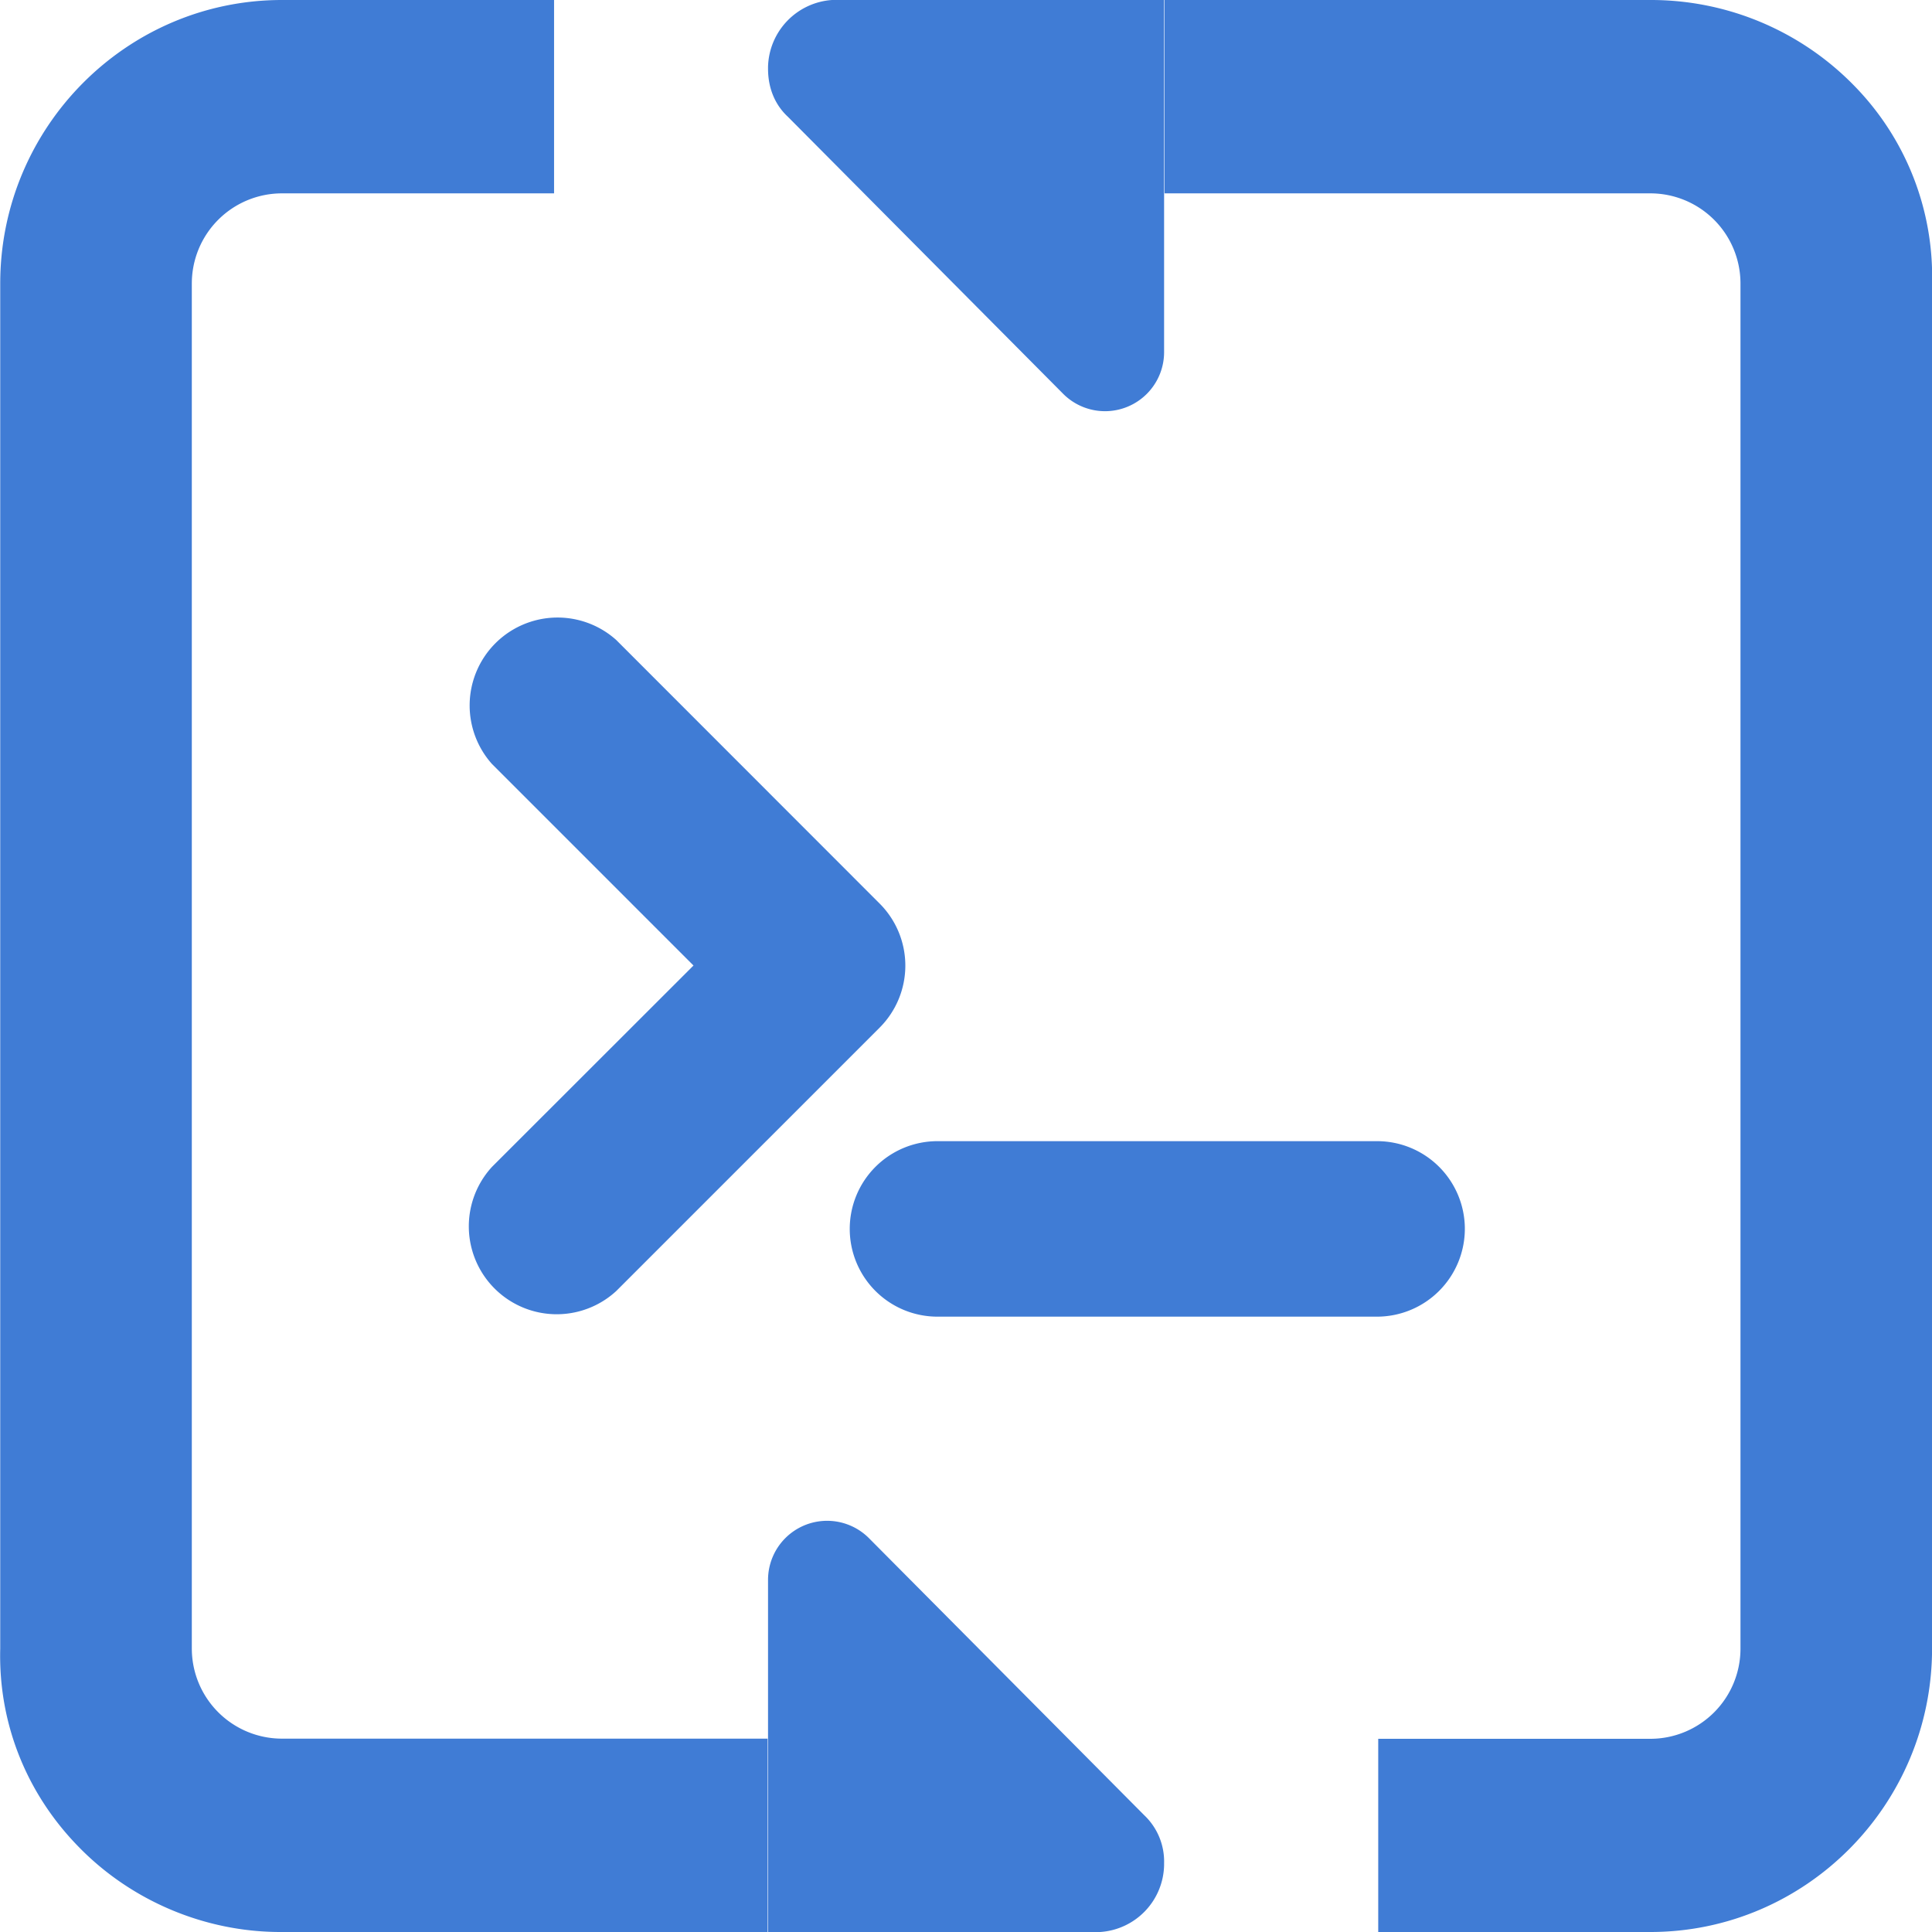 <?xml version="1.0" standalone="no"?><!DOCTYPE svg PUBLIC "-//W3C//DTD SVG 1.1//EN" "http://www.w3.org/Graphics/SVG/1.1/DTD/svg11.dtd"><svg t="1688017461838" class="icon" viewBox="0 0 1024 1024" version="1.1" xmlns="http://www.w3.org/2000/svg" p-id="4459" xmlns:xlink="http://www.w3.org/1999/xlink" width="48" height="48"><path d="M101.668 873.728V150.272a47.787 47.787 0 0 1 47.787-47.787h144.213V0h-144.213C67.108 0 0.121 67.413 0.121 150.272v723.541c-1.024 39.168 13.653 76.459 41.387 104.875 27.989 28.843 67.072 45.312 107.093 45.312h258.219v-102.485H149.455a47.787 47.787 0 0 1-47.787-47.787zM460.409 815.104a31.317 31.317 0 0 0-53.333 22.443V1024h176.043a36.267 36.267 0 0 0 33.877-35.413v-1.024a33.792 33.792 0 0 0-10.496-25.429L460.409 815.104zM982.564 45.227A150.357 150.357 0 0 0 875.471 0H617.252v102.485h257.451a47.787 47.787 0 0 1 47.787 47.787v723.541a47.787 47.787 0 0 1-47.787 47.787H730.489V1024h144.213c82.347 0 149.333-67.413 149.333-150.272V150.187a144.555 144.555 0 0 0-41.472-104.96zM563.663 208.896a31.317 31.317 0 0 0 53.333-22.443V0H440.953a36.437 36.437 0 0 0-33.877 35.413v1.024c0 9.984 3.499 18.944 10.496 25.429l146.091 147.029z" fill="#407CD5" p-id="4460"></path><path d="M776.399 651.349a46.507 46.507 0 0 0-46.507-46.507H497.103a46.507 46.507 0 1 0 0 93.013h232.704a46.592 46.592 0 0 0 46.592-46.507zM260.815 404.992l106.752 106.752-106.752 106.667a46.592 46.592 0 0 0 65.792 65.877l139.605-139.605a46.507 46.507 0 0 0 0-65.792L326.607 339.2a46.592 46.592 0 0 0-65.792 65.792z" fill="#407CD5" p-id="4461"></path></svg>